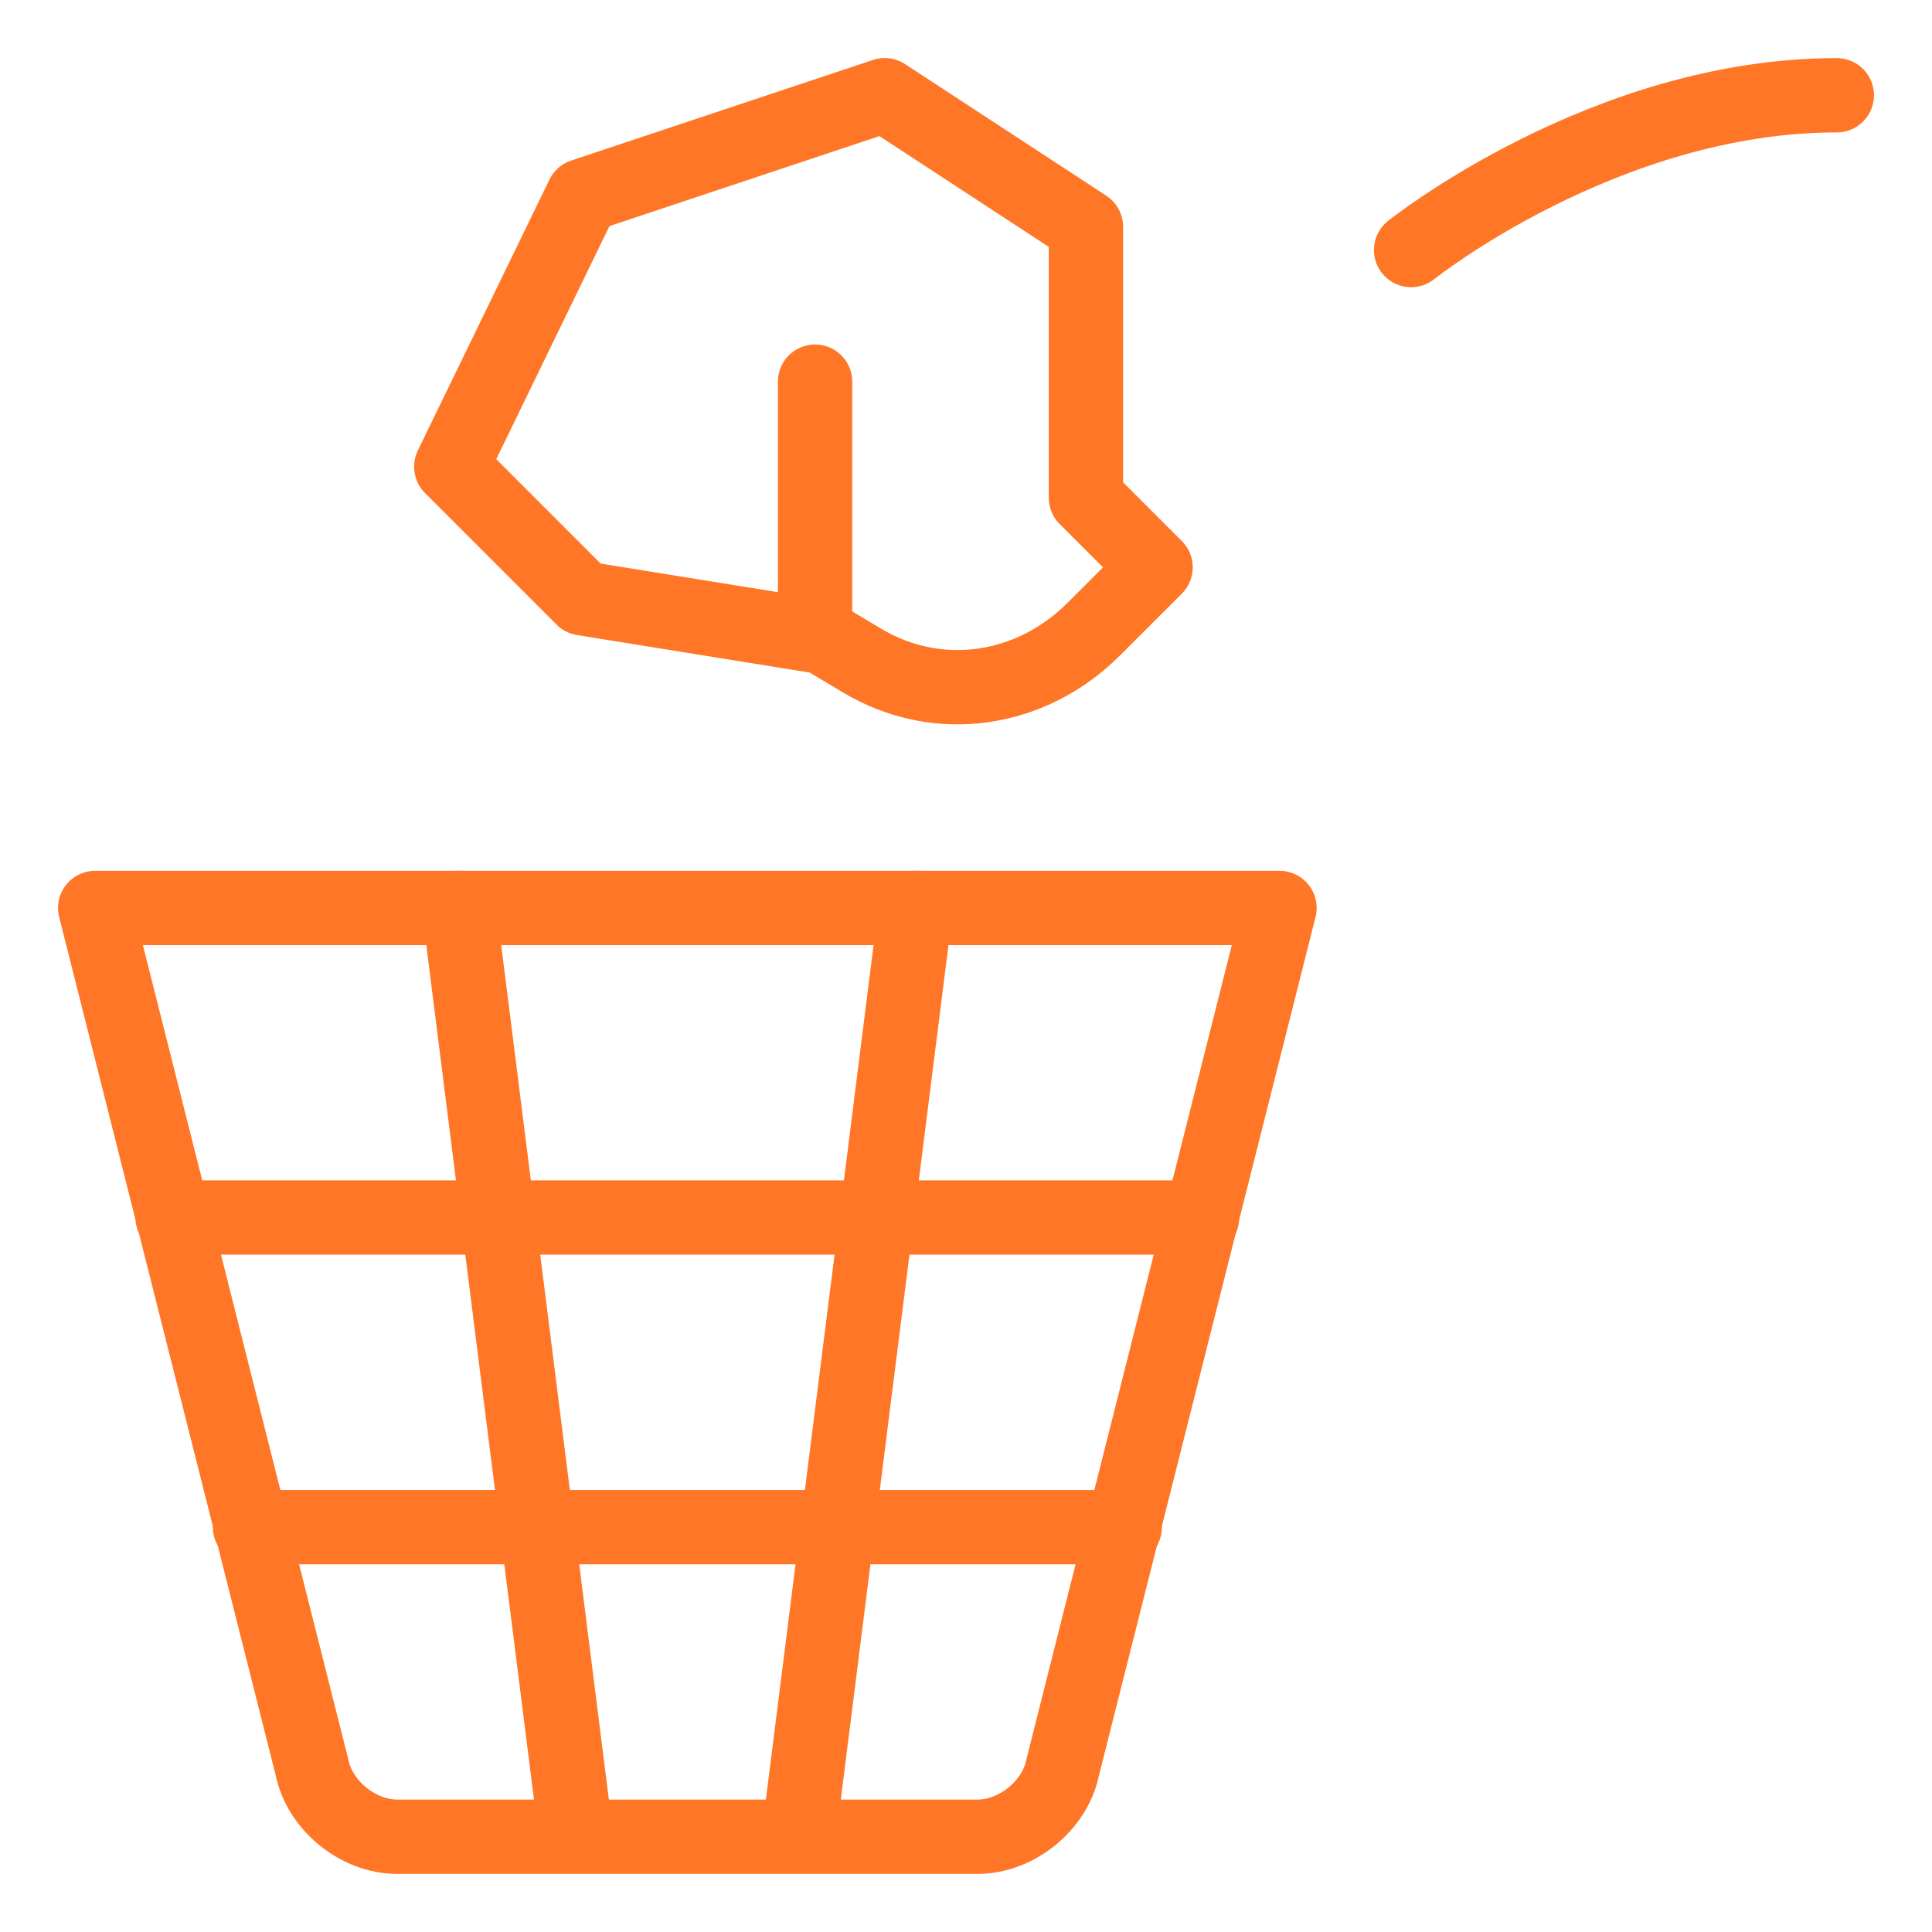 <svg xmlns="http://www.w3.org/2000/svg" fill="none" viewBox="-0.5 -0.5 26 26" id="Paper-Ball-Trash--Streamline-Ultimate" height="26" width="26"><desc>Paper Ball Trash Streamline Icon: https://streamlinehq.com</desc><path stroke="#fe7626" stroke-linecap="round" stroke-linejoin="round" stroke-miterlimit="10" d="M7.344 7.552 5.573 5.781l1.771 -3.646L11.406 0.781l2.708 1.771v3.646l0.937 0.937 -0.833 0.833c-0.833 0.833 -2.083 1.042 -3.125 0.417l-0.521 -0.312 -3.229 -0.521Z" stroke-width="1"></path><path stroke="#fe7626" stroke-linecap="round" stroke-linejoin="round" stroke-miterlimit="10" d="M10.469 7.969v-3.333" stroke-width="1"></path><path stroke="#fe7626" stroke-linecap="round" stroke-linejoin="round" stroke-miterlimit="10" d="M18.49 2.865s2.604 -2.083 5.729 -2.083" stroke-width="1"></path><path stroke="#fe7626" stroke-linecap="round" stroke-linejoin="round" stroke-miterlimit="10" d="m16.719 11.719 -2.917 11.562c-0.104 0.521 -0.625 0.937 -1.146 0.937H4.844c-0.521 0 -1.042 -0.417 -1.146 -0.937L0.781 11.719h15.937Z" stroke-width="1"></path><path stroke="#fe7626" stroke-linecap="round" stroke-linejoin="round" stroke-miterlimit="10" d="m7.24 24.115 -1.562 -12.396" stroke-width="1"></path><path stroke="#fe7626" stroke-linecap="round" stroke-linejoin="round" stroke-miterlimit="10" d="m10.261 24.115 1.562 -12.396" stroke-width="1"></path><path stroke="#fe7626" stroke-linecap="round" stroke-linejoin="round" stroke-miterlimit="10" d="M1.823 15.885h13.854" stroke-width="1"></path><path stroke="#fe7626" stroke-linecap="round" stroke-linejoin="round" stroke-miterlimit="10" d="M2.865 20.052h11.771" stroke-width="1"></path></svg>